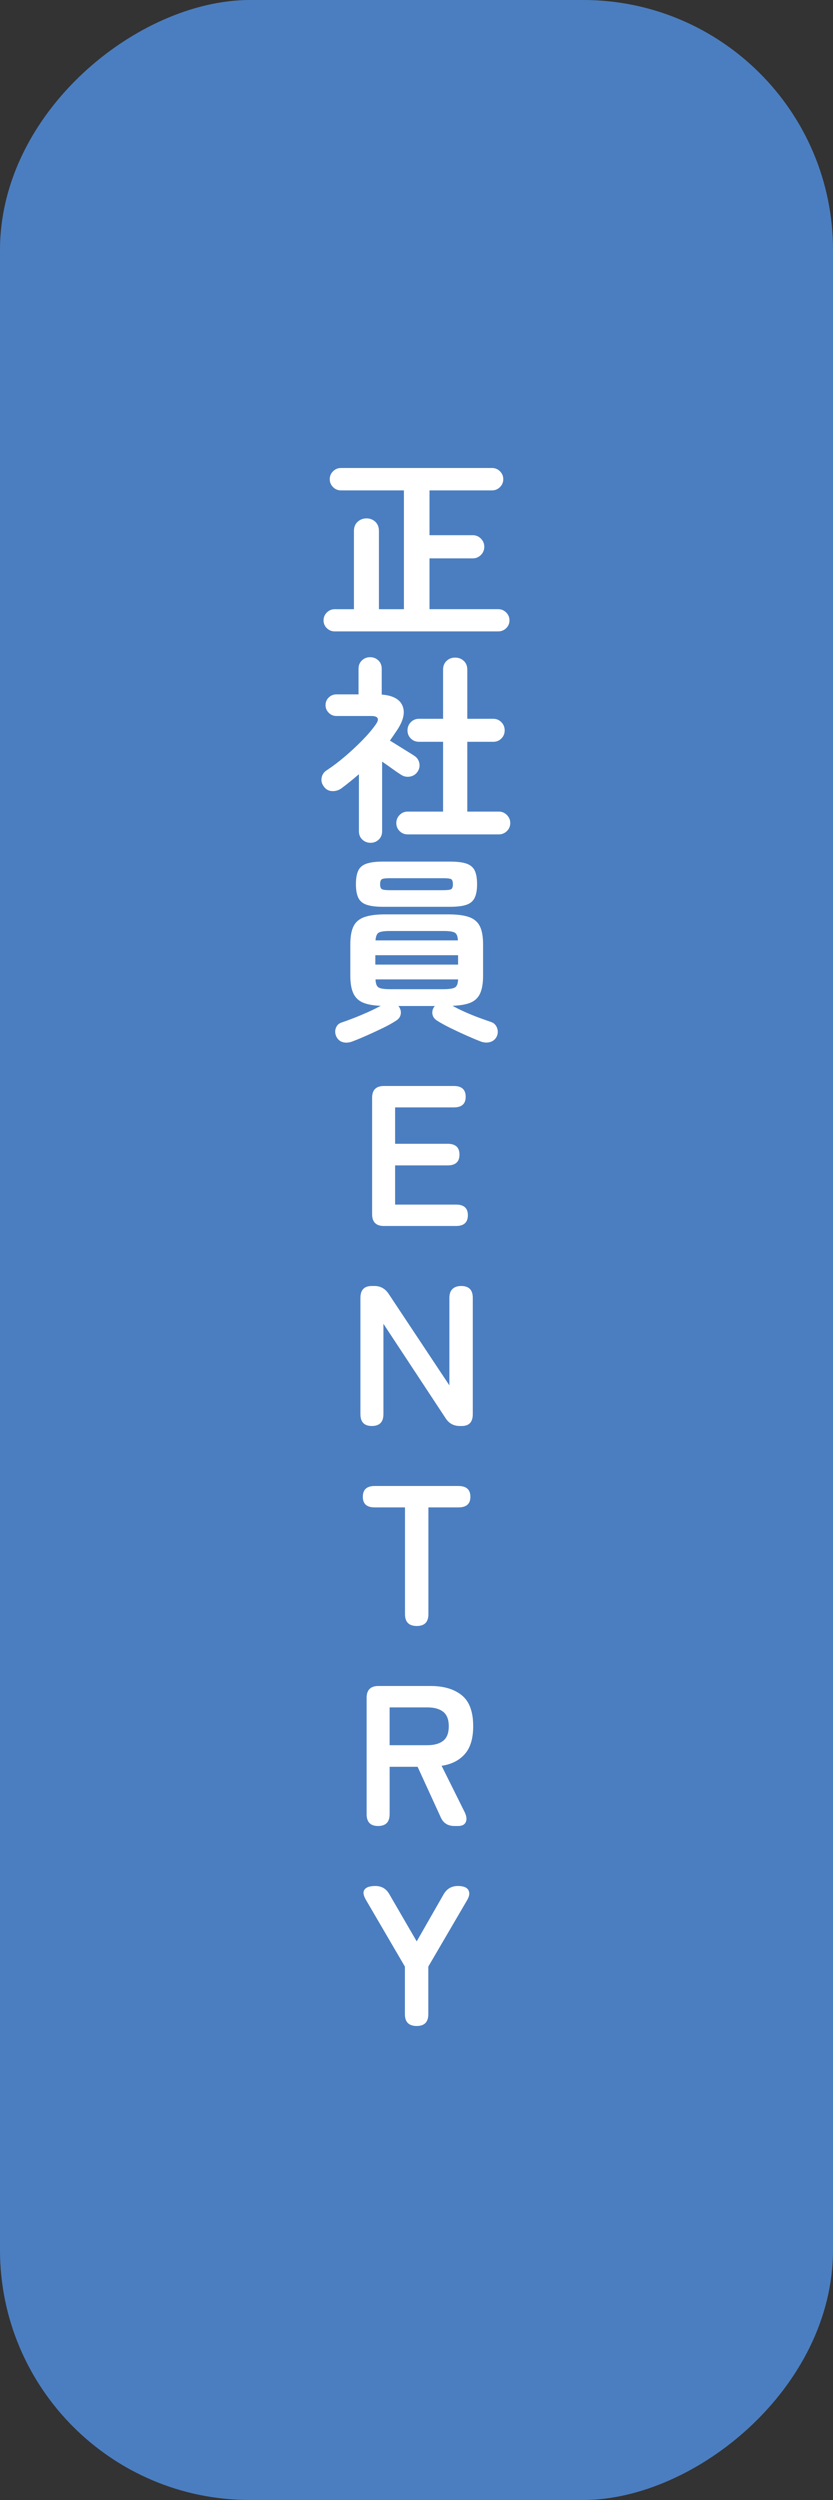 <?xml version="1.0" encoding="UTF-8"?><svg id="b" xmlns="http://www.w3.org/2000/svg" width="100" height="300" viewBox="0 0 100 300"><rect x="0" y="0" width="100" height="300" fill="#333333" stroke="none"/><defs><style>.d{fill:#fff;}.e{fill:#4b7ec0;}</style></defs><g id="c"><rect class="e" x="-100" y="100" width="300" height="100" rx="30" ry="30" transform="translate(200 100) rotate(90)"/><path class="d" d="M40.185,75.768c-.368,0-.685-.129-.948-.384-.264-.257-.396-.568-.396-.937s.133-.684.396-.948c.264-.264.58-.396.948-.396h2.304v-9.384c0-.464.147-.832.444-1.104.296-.271.651-.408,1.067-.408s.769.137,1.057.408c.288.272.432.641.432,1.104v9.384h3v-14.256h-7.56c-.369,0-.685-.132-.948-.396-.265-.264-.396-.579-.396-.948,0-.367.132-.684.396-.947.264-.265.579-.396.948-.396h18.144c.368,0,.684.132.948.396.264.264.396.58.396.947,0,.369-.132.685-.396.948-.265.265-.58.396-.948.396h-7.512v5.376h5.184c.384,0,.712.136.984.408.271.271.408.6.408.983s-.137.712-.408.984c-.272.272-.601.408-.984.408h-5.184v6.096h8.256c.368,0,.684.132.948.396.264.265.396.58.396.948s-.132.68-.396.937c-.265.255-.58.384-.948.384h-19.632Z"/><path class="d" d="M44.48,101.136c-.384,0-.712-.129-.984-.385s-.408-.592-.408-1.008v-6.84c-.352.304-.7.597-1.044.876-.344.28-.7.557-1.067.828-.336.24-.713.348-1.128.324-.417-.024-.744-.212-.984-.564-.24-.319-.324-.668-.252-1.044s.268-.668.588-.876c.688-.447,1.4-.983,2.136-1.607.736-.624,1.437-1.272,2.101-1.944.663-.672,1.212-1.312,1.644-1.92.512-.704.336-1.057-.528-1.057h-4.176c-.352,0-.656-.127-.912-.384-.256-.256-.384-.56-.384-.912,0-.367.128-.676.384-.924s.561-.372.912-.372h2.664v-3.071c0-.416.136-.752.408-1.009.271-.256.6-.384.984-.384.384,0,.711.128.983.384.272.257.408.593.408,1.009v3.096c1.312.096,2.14.536,2.484,1.319.344.784.14,1.753-.612,2.904-.145.208-.288.42-.432.636-.145.217-.297.437-.456.66.288.177.624.385,1.008.624.384.24.752.469,1.104.685.353.216.624.388.816.516.319.208.52.496.6.864s.008.72-.216,1.056c-.225.32-.528.513-.912.576-.384.064-.736-.008-1.056-.216-.256-.16-.597-.392-1.021-.696-.424-.304-.844-.6-1.26-.888v8.352c0,.416-.136.752-.408,1.008-.271.256-.6.385-.983.385ZM48.944,100.127c-.384,0-.708-.132-.972-.396-.265-.264-.396-.588-.396-.972,0-.368.132-.688.396-.96.264-.272.588-.408.972-.408h4.248v-8.376h-2.904c-.384,0-.708-.132-.972-.396-.265-.264-.396-.588-.396-.972s.132-.712.396-.984c.264-.271.588-.407.972-.407h2.904v-5.904c0-.433.14-.78.42-1.044.279-.265.62-.396,1.02-.396.416,0,.765.132,1.044.396.28.264.421.611.421,1.044v5.904h3.119c.385,0,.708.136.973.407.264.272.396.601.396.984s-.132.708-.396.972c-.265.265-.588.396-.973.396h-3.119v8.376h3.792c.367,0,.688.136.96.408.271.271.407.592.407.96,0,.384-.136.708-.407.972-.272.264-.593.396-.96.396h-10.944Z"/><path class="d" d="M42.32,124.968c-.416.159-.801.191-1.152.096s-.616-.32-.792-.672c-.16-.353-.18-.692-.06-1.021.12-.327.34-.548.66-.66.432-.144.936-.327,1.512-.552.576-.224,1.147-.464,1.716-.72s1.068-.504,1.5-.744c-.912-.032-1.632-.164-2.16-.396-.527-.232-.908-.608-1.14-1.129-.232-.52-.348-1.212-.348-2.075v-3.769c0-.928.128-1.651.384-2.172.256-.52.691-.888,1.308-1.104.616-.217,1.444-.324,2.484-.324h7.607c1.04,0,1.864.107,2.473.324.607.216,1.04.584,1.296,1.104.256.521.384,1.244.384,2.172v3.769c0,.88-.116,1.58-.348,2.1-.232.521-.612.893-1.141,1.116-.527.224-1.256.352-2.184.384.432.24.924.484,1.476.732.553.248,1.108.476,1.668.684.561.208,1.057.384,1.488.528.336.112.572.34.708.684s.132.685-.012,1.021c-.16.352-.425.584-.792.695-.368.112-.761.088-1.176-.071-.496-.192-1.068-.433-1.717-.721-.647-.288-1.288-.588-1.92-.899-.632-.312-1.172-.612-1.62-.9-.304-.208-.476-.472-.516-.792-.04-.319.044-.615.252-.888l.048-.048h-4.392l.048.048c.208.272.292.568.252.888-.04.32-.212.584-.516.792-.433.288-.969.588-1.608.9-.64.312-1.284.611-1.932.899-.648.288-1.229.528-1.74.721ZM45.992,108.815c-.832,0-1.488-.08-1.968-.24-.48-.159-.816-.439-1.008-.84-.192-.399-.288-.943-.288-1.632,0-.704.096-1.252.288-1.645.191-.392.527-.667,1.008-.827.479-.16,1.136-.24,1.968-.24h8.016c.849,0,1.509.08,1.98.24s.804.436.996.827c.191.393.288.94.288,1.645,0,.688-.097,1.232-.288,1.632-.192.4-.524.681-.996.84-.472.16-1.132.24-1.98.24h-8.016ZM45.057,115.751h9.936v-1.128h-9.936v1.128ZM45.08,112.848h9.888c-.016-.496-.144-.808-.384-.937-.239-.128-.688-.191-1.344-.191h-6.432c-.656,0-1.101.063-1.332.191-.232.129-.364.44-.396.937ZM46.809,118.703h6.432c.672,0,1.128-.067,1.368-.204.24-.136.368-.459.384-.972h-9.912c.016.513.14.836.372.972.231.137.685.204,1.356.204ZM46.809,106.823h6.384c.512,0,.836-.04.972-.12s.204-.279.204-.6-.068-.52-.204-.601c-.136-.079-.46-.119-.972-.119h-6.384c-.496,0-.816.04-.96.119-.145.081-.217.28-.217.601s.072.52.217.6c.144.08.464.12.96.12Z"/><path class="d" d="M46.088,147.119c-.944,0-1.416-.472-1.416-1.416v-13.968c0-.943.472-1.416,1.416-1.416h8.4c.943,0,1.416.432,1.416,1.296,0,.849-.473,1.272-1.416,1.272h-7.057v4.368h6.312c.943,0,1.416.432,1.416,1.296,0,.863-.473,1.296-1.416,1.296h-6.312v4.704h7.32c.944,0,1.416.424,1.416,1.271,0,.864-.472,1.296-1.416,1.296h-8.664Z"/><path class="d" d="M44.636,171.119c-.911,0-1.367-.472-1.367-1.416v-13.968c0-.943.456-1.416,1.367-1.416h.312c.72,0,1.288.312,1.704.937l7.296,10.991v-10.512c0-.464.124-.816.372-1.056.248-.24.596-.36,1.044-.36.928,0,1.392.473,1.392,1.416v13.968c0,.944-.439,1.416-1.319,1.416h-.24c-.736,0-1.305-.312-1.704-.936l-7.464-11.328v10.848c0,.944-.465,1.416-1.393,1.416Z"/><path class="d" d="M50.036,195.119c-.944,0-1.416-.472-1.416-1.416v-12.815h-3.647c-.944,0-1.416-.424-1.416-1.272,0-.864.472-1.296,1.416-1.296h10.056c.96,0,1.44.432,1.44,1.296,0,.849-.48,1.272-1.44,1.272h-3.6v12.815c0,.944-.465,1.416-1.393,1.416Z"/><path class="d" d="M45.38,219.119c-.911,0-1.367-.472-1.367-1.416v-13.968c0-.943.472-1.416,1.416-1.416h6.264c1.567,0,2.812.368,3.732,1.104.919.735,1.38,1.976,1.38,3.72,0,1.472-.336,2.588-1.009,3.348-.672.761-1.6,1.229-2.783,1.404l2.76,5.544c.24.496.288.9.144,1.212-.144.312-.448.468-.912.468h-.455c-.801,0-1.353-.359-1.656-1.08l-2.76-6.023h-3.36v5.688c0,.944-.465,1.416-1.393,1.416ZM46.772,209.424h4.536c.815,0,1.447-.177,1.896-.528s.672-.937.672-1.752c0-.8-.224-1.376-.672-1.729-.448-.352-1.08-.527-1.896-.527h-4.536v4.536Z"/><path class="d" d="M50.024,243.119c-.944,0-1.416-.472-1.416-1.416v-5.712l-4.656-7.968c-.336-.56-.4-.984-.192-1.272.208-.287.64-.432,1.296-.432.752,0,1.312.328,1.681.984l3.288,5.664,3.239-5.664c.385-.656.952-.984,1.704-.984.656,0,1.076.164,1.261.492.184.328.132.731-.156,1.212l-4.656,7.968v5.712c0,.944-.464,1.416-1.392,1.416Z"/></g></svg>